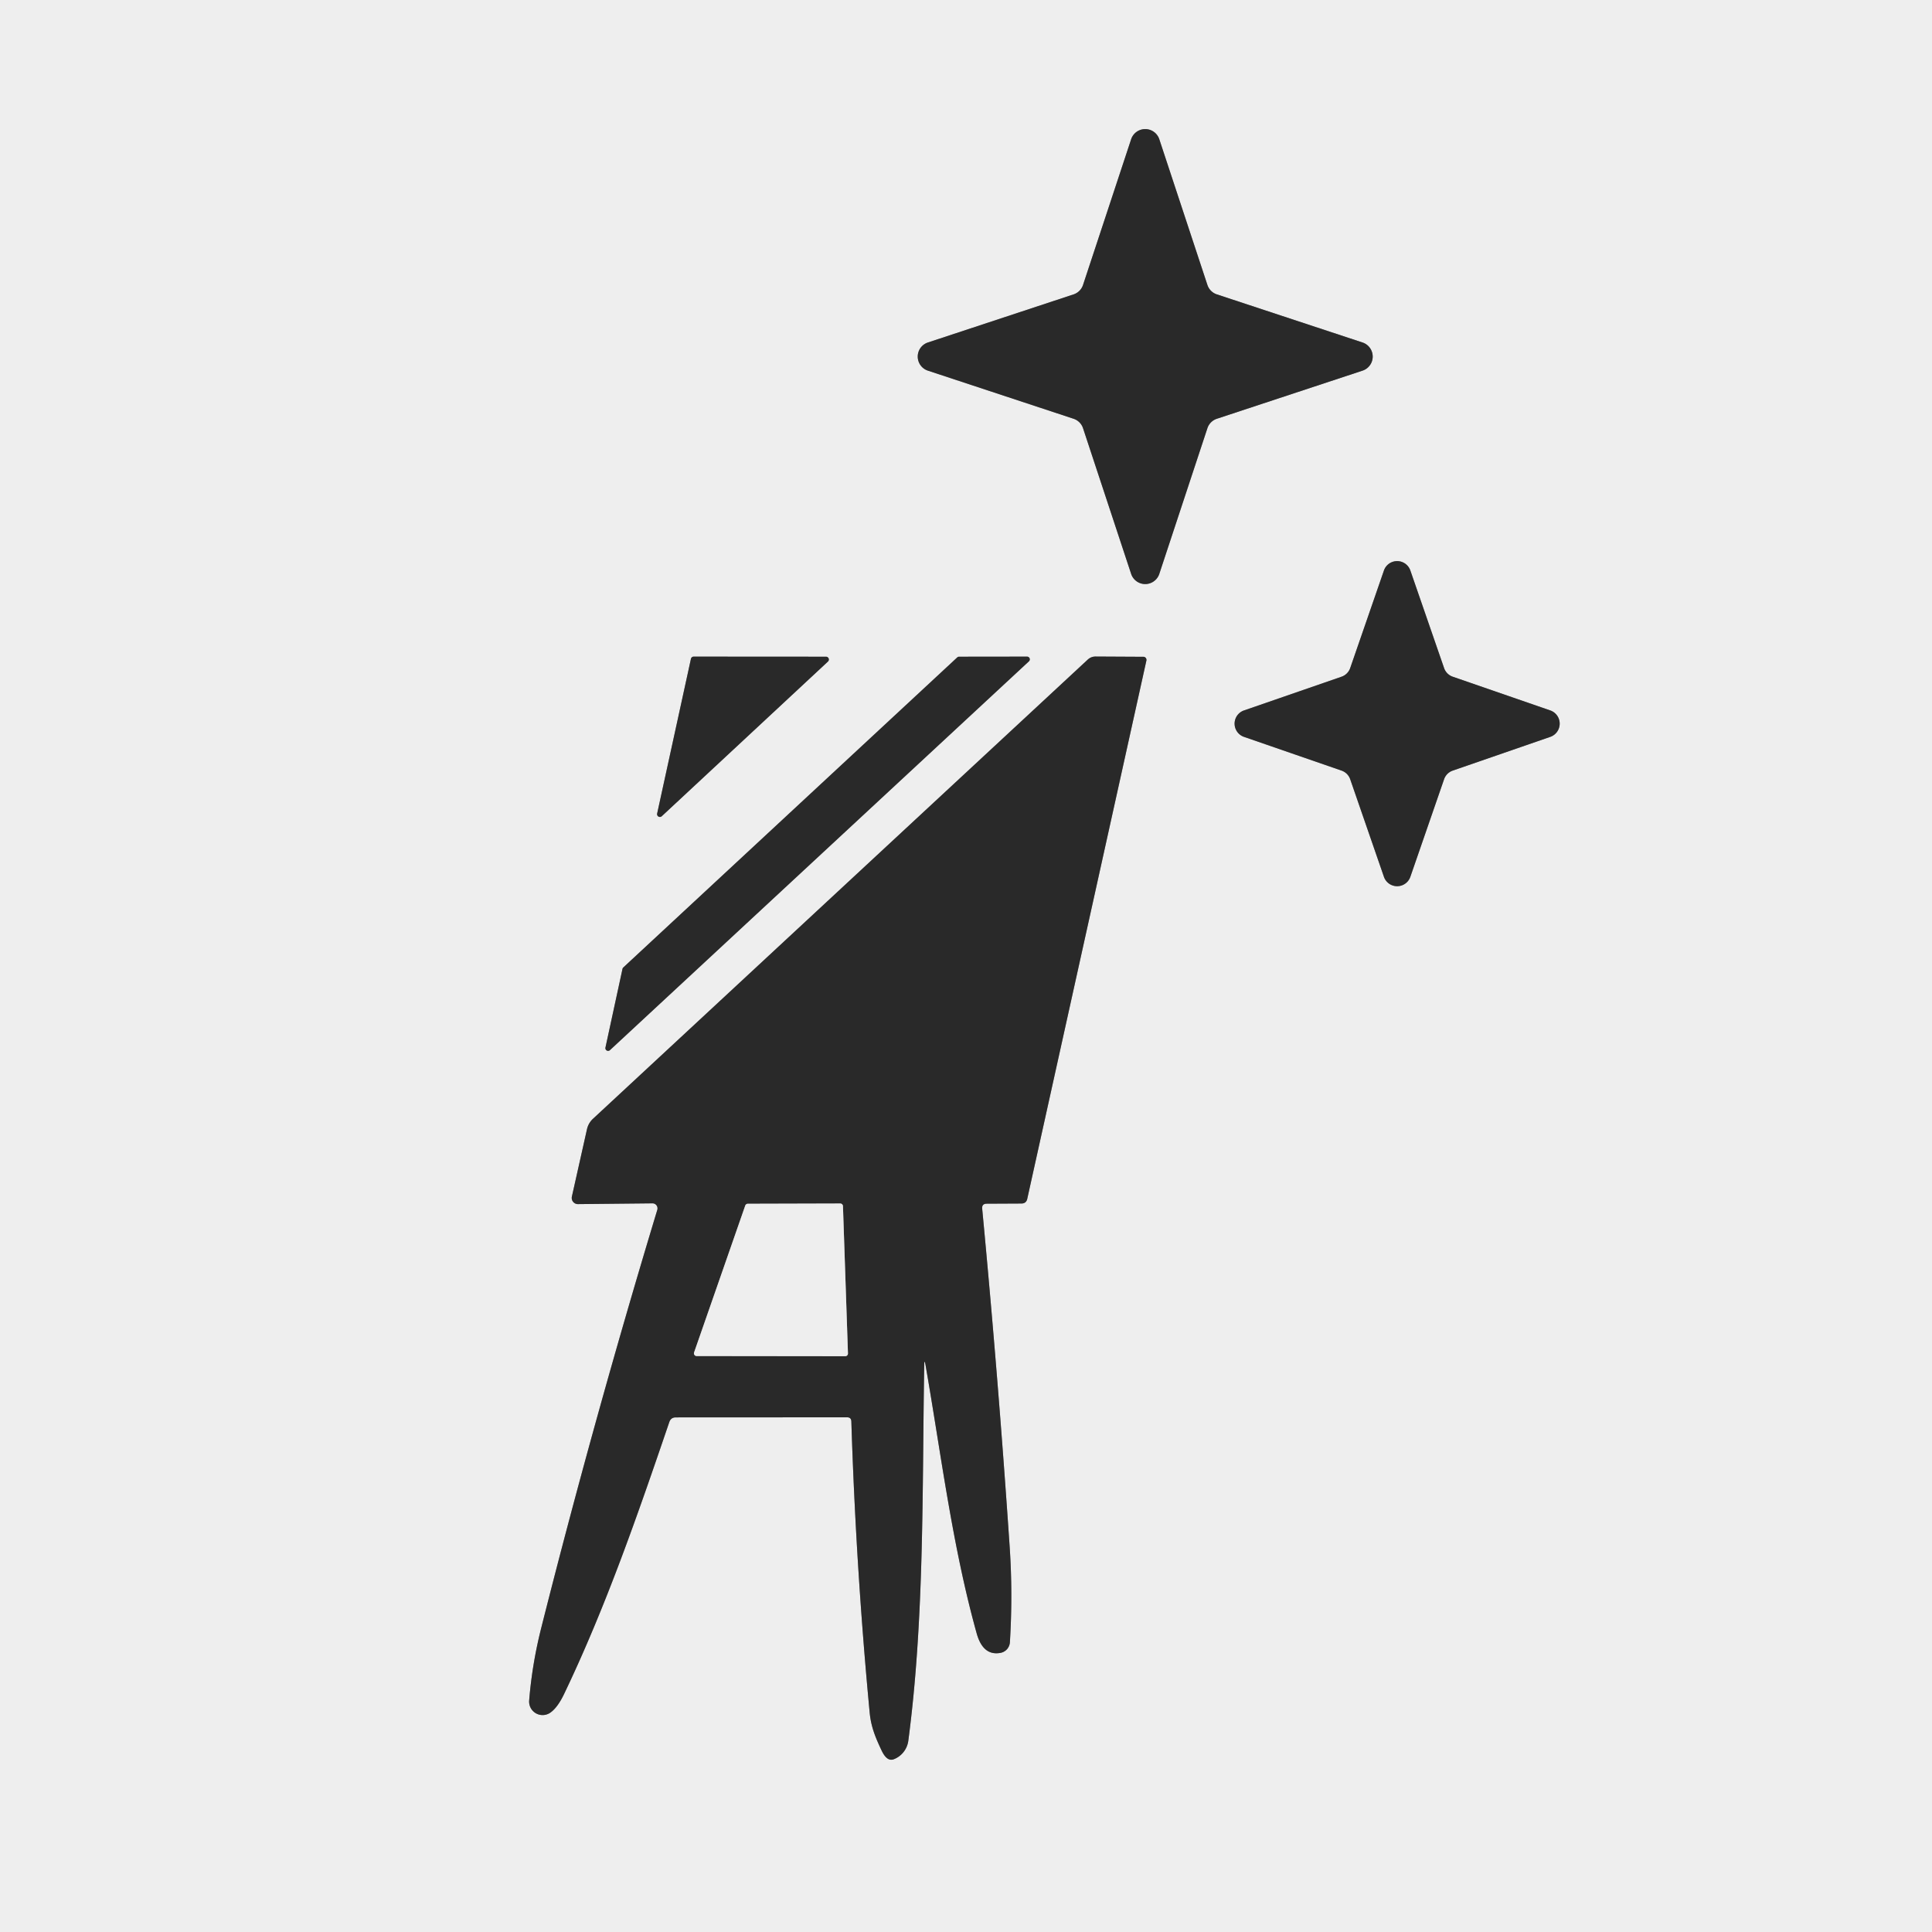 <?xml version="1.0" encoding="UTF-8" standalone="no"?>
<!DOCTYPE svg PUBLIC "-//W3C//DTD SVG 1.1//EN" "http://www.w3.org/Graphics/SVG/1.1/DTD/svg11.dtd">
<svg xmlns="http://www.w3.org/2000/svg" version="1.1" viewBox="0.00 0.00 228.00 228.00">
<rect x="0.00" y="0.00" width="228.00" height="228.00" fill="#808080" stroke="none"/>
<g stroke-width="2.00" fill="none" stroke-linecap="butt">
<path stroke="#8c8c8c" vector-effect="non-scaling-stroke" d="
  M 143.60 34.74
  A 1.75 1.75 0.0 0 1 142.49 33.63
  L 136.81 16.43
  A 1.75 1.75 0.0 0 0 133.49 16.43
  L 127.81 33.63
  A 1.75 1.75 0.0 0 1 126.70 34.74
  L 109.50 40.42
  A 1.75 1.75 0.0 0 0 109.50 43.74
  L 126.70 49.42
  A 1.75 1.75 0.0 0 1 127.81 50.53
  L 133.49 67.73
  A 1.75 1.75 0.0 0 0 136.81 67.73
  L 142.49 50.53
  A 1.75 1.75 0.0 0 1 143.60 49.42
  L 160.80 43.74
  A 1.75 1.75 0.0 0 0 160.80 40.42
  L 143.60 34.74"
/>
<path stroke="#8c8c8c" vector-effect="non-scaling-stroke" d="
  M 171.44 79.86
  A 1.65 1.65 0.0 0 1 170.42 78.84
  L 166.44 67.33
  A 1.65 1.65 0.0 0 0 163.32 67.33
  L 159.34 78.84
  A 1.65 1.65 0.0 0 1 158.32 79.86
  L 146.81 83.84
  A 1.65 1.65 0.0 0 0 146.81 86.96
  L 158.32 90.94
  A 1.65 1.65 0.0 0 1 159.34 91.96
  L 163.32 103.47
  A 1.65 1.65 0.0 0 0 166.44 103.47
  L 170.42 91.96
  A 1.65 1.65 0.0 0 1 171.44 90.94
  L 182.95 86.96
  A 1.65 1.65 0.0 0 0 182.95 83.84
  L 171.44 79.86"
/>
<path stroke="#8c8c8c" vector-effect="non-scaling-stroke" d="
  M 77.55 96.02
  A 0.33 0.33 0.0 0 0 78.09 96.33
  L 97.71 78.07
  A 0.33 0.33 0.0 0 0 97.48 77.50
  L 81.87 77.49
  A 0.33 0.33 0.0 0 0 81.54 77.75
  L 77.55 96.02"
/>
<path stroke="#8c8c8c" vector-effect="non-scaling-stroke" d="
  M 73.55 114.18
  A 0.32 0.32 0.0 0 0 73.46 114.35
  L 71.45 123.63
  A 0.32 0.32 0.0 0 0 71.98 123.93
  L 121.42 78.05
  A 0.32 0.32 0.0 0 0 121.20 77.49
  L 113.18 77.50
  A 0.32 0.32 0.0 0 0 112.96 77.59
  L 73.55 114.18"
/>
<path stroke="#8c8c8c" vector-effect="non-scaling-stroke" d="
  M 109.23 161.12
  C 111.07 171.67 112.38 182.42 115.26 192.76
  Q 116.01 195.44 118.07 195.06
  A 1.36 1.36 0.0 0 0 119.18 193.81
  Q 119.53 188.07 119.15 182.50
  Q 117.80 162.57 115.91 142.64
  Q 115.86 142.05 116.45 142.05
  L 120.53 142.03
  Q 121.11 142.03 121.23 141.47
  L 135.29 77.95
  A 0.37 0.36 -84.1 0 0 134.94 77.51
  L 129.29 77.48
  Q 128.77 77.48 128.38 77.83
  L 69.98 132.03
  A 2.40 2.38 -15.4 0 0 69.27 133.27
  L 67.49 141.21
  A 0.73 0.73 0.0 0 0 68.21 142.10
  L 77.00 142.01
  A 0.60 0.59 -81.7 0 1 77.57 142.78
  Q 70.09 167.49 63.89 192.05
  Q 62.80 196.34 62.45 200.67
  A 1.59 1.59 0.0 0 0 64.99 202.08
  Q 65.83 201.47 66.59 199.87
  C 71.53 189.55 75.29 178.66 78.99 167.81
  Q 79.18 167.27 79.75 167.27
  L 99.97 167.26
  Q 100.45 167.26 100.47 167.74
  Q 101.01 184.95 102.63 202.08
  C 102.79 203.81 103.33 205.07 104.04 206.58
  Q 104.67 207.91 105.46 207.62
  A 2.73 2.71 83.7 0 0 107.19 205.44
  C 109.11 190.92 108.82 175.77 109.07 161.13
  Q 109.08 160.28 109.23 161.12"
/>
<path stroke="#8c8c8c" vector-effect="non-scaling-stroke" d="
  M 81.91 159.61
  A 0.32 0.32 0.0 0 0 82.21 160.03
  L 99.75 160.05
  A 0.32 0.32 0.0 0 0 100.07 159.72
  L 99.48 142.34
  A 0.32 0.32 0.0 0 0 99.16 142.03
  L 88.25 142.06
  A 0.32 0.32 0.0 0 0 87.95 142.27
  L 81.91 159.61"
/>
</g>
<path fill="#eeeeee" d="
  M 0.00 0.00
  L 228.00 0.00
  L 228.00 228.00
  L 0.00 228.00
  L 0.00 0.00
  Z
  M 143.60 34.74
  A 1.75 1.75 0.0 0 1 142.49 33.63
  L 136.81 16.43
  A 1.75 1.75 0.0 0 0 133.49 16.43
  L 127.81 33.63
  A 1.75 1.75 0.0 0 1 126.70 34.74
  L 109.50 40.42
  A 1.75 1.75 0.0 0 0 109.50 43.74
  L 126.70 49.42
  A 1.75 1.75 0.0 0 1 127.81 50.53
  L 133.49 67.73
  A 1.75 1.75 0.0 0 0 136.81 67.73
  L 142.49 50.53
  A 1.75 1.75 0.0 0 1 143.60 49.42
  L 160.80 43.74
  A 1.75 1.75 0.0 0 0 160.80 40.42
  L 143.60 34.74
  Z
  M 171.44 79.86
  A 1.65 1.65 0.0 0 1 170.42 78.84
  L 166.44 67.33
  A 1.65 1.65 0.0 0 0 163.32 67.33
  L 159.34 78.84
  A 1.65 1.65 0.0 0 1 158.32 79.86
  L 146.81 83.84
  A 1.65 1.65 0.0 0 0 146.81 86.96
  L 158.32 90.94
  A 1.65 1.65 0.0 0 1 159.34 91.96
  L 163.32 103.47
  A 1.65 1.65 0.0 0 0 166.44 103.47
  L 170.42 91.96
  A 1.65 1.65 0.0 0 1 171.44 90.94
  L 182.95 86.96
  A 1.65 1.65 0.0 0 0 182.95 83.84
  L 171.44 79.86
  Z
  M 77.55 96.02
  A 0.33 0.33 0.0 0 0 78.09 96.33
  L 97.71 78.07
  A 0.33 0.33 0.0 0 0 97.48 77.50
  L 81.87 77.49
  A 0.33 0.33 0.0 0 0 81.54 77.75
  L 77.55 96.02
  Z
  M 73.55 114.18
  A 0.32 0.32 0.0 0 0 73.46 114.35
  L 71.45 123.63
  A 0.32 0.32 0.0 0 0 71.98 123.93
  L 121.42 78.05
  A 0.32 0.32 0.0 0 0 121.20 77.49
  L 113.18 77.50
  A 0.32 0.32 0.0 0 0 112.96 77.59
  L 73.55 114.18
  Z
  M 109.23 161.12
  C 111.07 171.67 112.38 182.42 115.26 192.76
  Q 116.01 195.44 118.07 195.06
  A 1.36 1.36 0.0 0 0 119.18 193.81
  Q 119.53 188.07 119.15 182.50
  Q 117.80 162.57 115.91 142.64
  Q 115.86 142.05 116.45 142.05
  L 120.53 142.03
  Q 121.11 142.03 121.23 141.47
  L 135.29 77.95
  A 0.37 0.36 -84.1 0 0 134.94 77.51
  L 129.29 77.48
  Q 128.77 77.48 128.38 77.83
  L 69.98 132.03
  A 2.40 2.38 -15.4 0 0 69.27 133.27
  L 67.49 141.21
  A 0.73 0.73 0.0 0 0 68.21 142.10
  L 77.00 142.01
  A 0.60 0.59 -81.7 0 1 77.57 142.78
  Q 70.09 167.49 63.89 192.05
  Q 62.80 196.34 62.45 200.67
  A 1.59 1.59 0.0 0 0 64.99 202.08
  Q 65.83 201.47 66.59 199.87
  C 71.53 189.55 75.29 178.66 78.99 167.81
  Q 79.18 167.27 79.75 167.27
  L 99.97 167.26
  Q 100.45 167.26 100.47 167.74
  Q 101.01 184.95 102.63 202.08
  C 102.79 203.81 103.33 205.07 104.04 206.58
  Q 104.67 207.91 105.46 207.62
  A 2.73 2.71 83.7 0 0 107.19 205.44
  C 109.11 190.92 108.82 175.77 109.07 161.13
  Q 109.08 160.28 109.23 161.12
  Z"
/>
<path fill="#292929" d="
  M 143.60 34.74
  L 160.80 40.42
  A 1.75 1.75 0.0 0 1 160.80 43.74
  L 143.60 49.42
  A 1.75 1.75 0.0 0 0 142.49 50.53
  L 136.81 67.73
  A 1.75 1.75 0.0 0 1 133.49 67.73
  L 127.81 50.53
  A 1.75 1.75 0.0 0 0 126.70 49.42
  L 109.50 43.74
  A 1.75 1.75 0.0 0 1 109.50 40.42
  L 126.70 34.74
  A 1.75 1.75 0.0 0 0 127.81 33.63
  L 133.49 16.43
  A 1.75 1.75 0.0 0 1 136.81 16.43
  L 142.49 33.63
  A 1.75 1.75 0.0 0 0 143.60 34.74
  Z"
/>
<path fill="#292929" d="
  M 171.44 79.86
  L 182.95 83.84
  A 1.65 1.65 0.0 0 1 182.95 86.96
  L 171.44 90.94
  A 1.65 1.65 0.0 0 0 170.42 91.96
  L 166.44 103.47
  A 1.65 1.65 0.0 0 1 163.32 103.47
  L 159.34 91.96
  A 1.65 1.65 0.0 0 0 158.32 90.94
  L 146.81 86.96
  A 1.65 1.65 0.0 0 1 146.81 83.84
  L 158.32 79.86
  A 1.65 1.65 0.0 0 0 159.34 78.84
  L 163.32 67.33
  A 1.65 1.65 0.0 0 1 166.44 67.33
  L 170.42 78.84
  A 1.65 1.65 0.0 0 0 171.44 79.86
  Z"
/>
<path fill="#292929" d="
  M 77.55 96.02
  L 81.54 77.75
  A 0.33 0.33 0.0 0 1 81.87 77.49
  L 97.48 77.50
  A 0.33 0.33 0.0 0 1 97.71 78.07
  L 78.09 96.33
  A 0.33 0.33 0.0 0 1 77.55 96.02
  Z"
/>
<path fill="#292929" d="
  M 73.55 114.18
  L 112.96 77.59
  A 0.32 0.32 0.0 0 1 113.18 77.50
  L 121.20 77.49
  A 0.32 0.32 0.0 0 1 121.42 78.05
  L 71.98 123.93
  A 0.32 0.32 0.0 0 1 71.45 123.63
  L 73.46 114.35
  A 0.32 0.32 0.0 0 1 73.55 114.18
  Z"
/>
<path fill="#292929" d="
  M 109.07 161.13
  C 108.82 175.77 109.11 190.92 107.19 205.44
  A 2.73 2.71 83.7 0 1 105.46 207.62
  Q 104.67 207.91 104.04 206.58
  C 103.33 205.07 102.79 203.81 102.63 202.08
  Q 101.01 184.95 100.47 167.74
  Q 100.45 167.26 99.97 167.26
  L 79.75 167.27
  Q 79.18 167.27 78.99 167.81
  C 75.29 178.66 71.53 189.55 66.59 199.87
  Q 65.83 201.47 64.99 202.08
  A 1.59 1.59 0.0 0 1 62.45 200.67
  Q 62.80 196.34 63.89 192.05
  Q 70.09 167.49 77.57 142.78
  A 0.60 0.59 -81.7 0 0 77.00 142.01
  L 68.21 142.10
  A 0.73 0.73 0.0 0 1 67.49 141.21
  L 69.27 133.27
  A 2.40 2.38 -15.4 0 1 69.98 132.03
  L 128.38 77.83
  Q 128.77 77.48 129.29 77.48
  L 134.94 77.51
  A 0.37 0.36 -84.1 0 1 135.29 77.95
  L 121.23 141.47
  Q 121.11 142.03 120.53 142.03
  L 116.45 142.05
  Q 115.86 142.05 115.91 142.64
  Q 117.80 162.57 119.15 182.50
  Q 119.53 188.07 119.18 193.81
  A 1.36 1.36 0.0 0 1 118.07 195.06
  Q 116.01 195.44 115.26 192.76
  C 112.38 182.42 111.07 171.67 109.23 161.12
  Q 109.08 160.28 109.07 161.13
  Z
  M 81.91 159.61
  A 0.32 0.32 0.0 0 0 82.21 160.03
  L 99.75 160.05
  A 0.32 0.32 0.0 0 0 100.07 159.72
  L 99.48 142.34
  A 0.32 0.32 0.0 0 0 99.16 142.03
  L 88.25 142.06
  A 0.32 0.32 0.0 0 0 87.95 142.27
  L 81.91 159.61
  Z"
/>
<path fill="#eeeeee" d="
  M 81.91 159.61
  L 87.95 142.27
  A 0.32 0.32 0.0 0 1 88.25 142.06
  L 99.16 142.03
  A 0.32 0.32 0.0 0 1 99.48 142.34
  L 100.07 159.72
  A 0.32 0.32 0.0 0 1 99.75 160.05
  L 82.21 160.03
  A 0.32 0.32 0.0 0 1 81.91 159.61
  Z"
/>
</svg>
